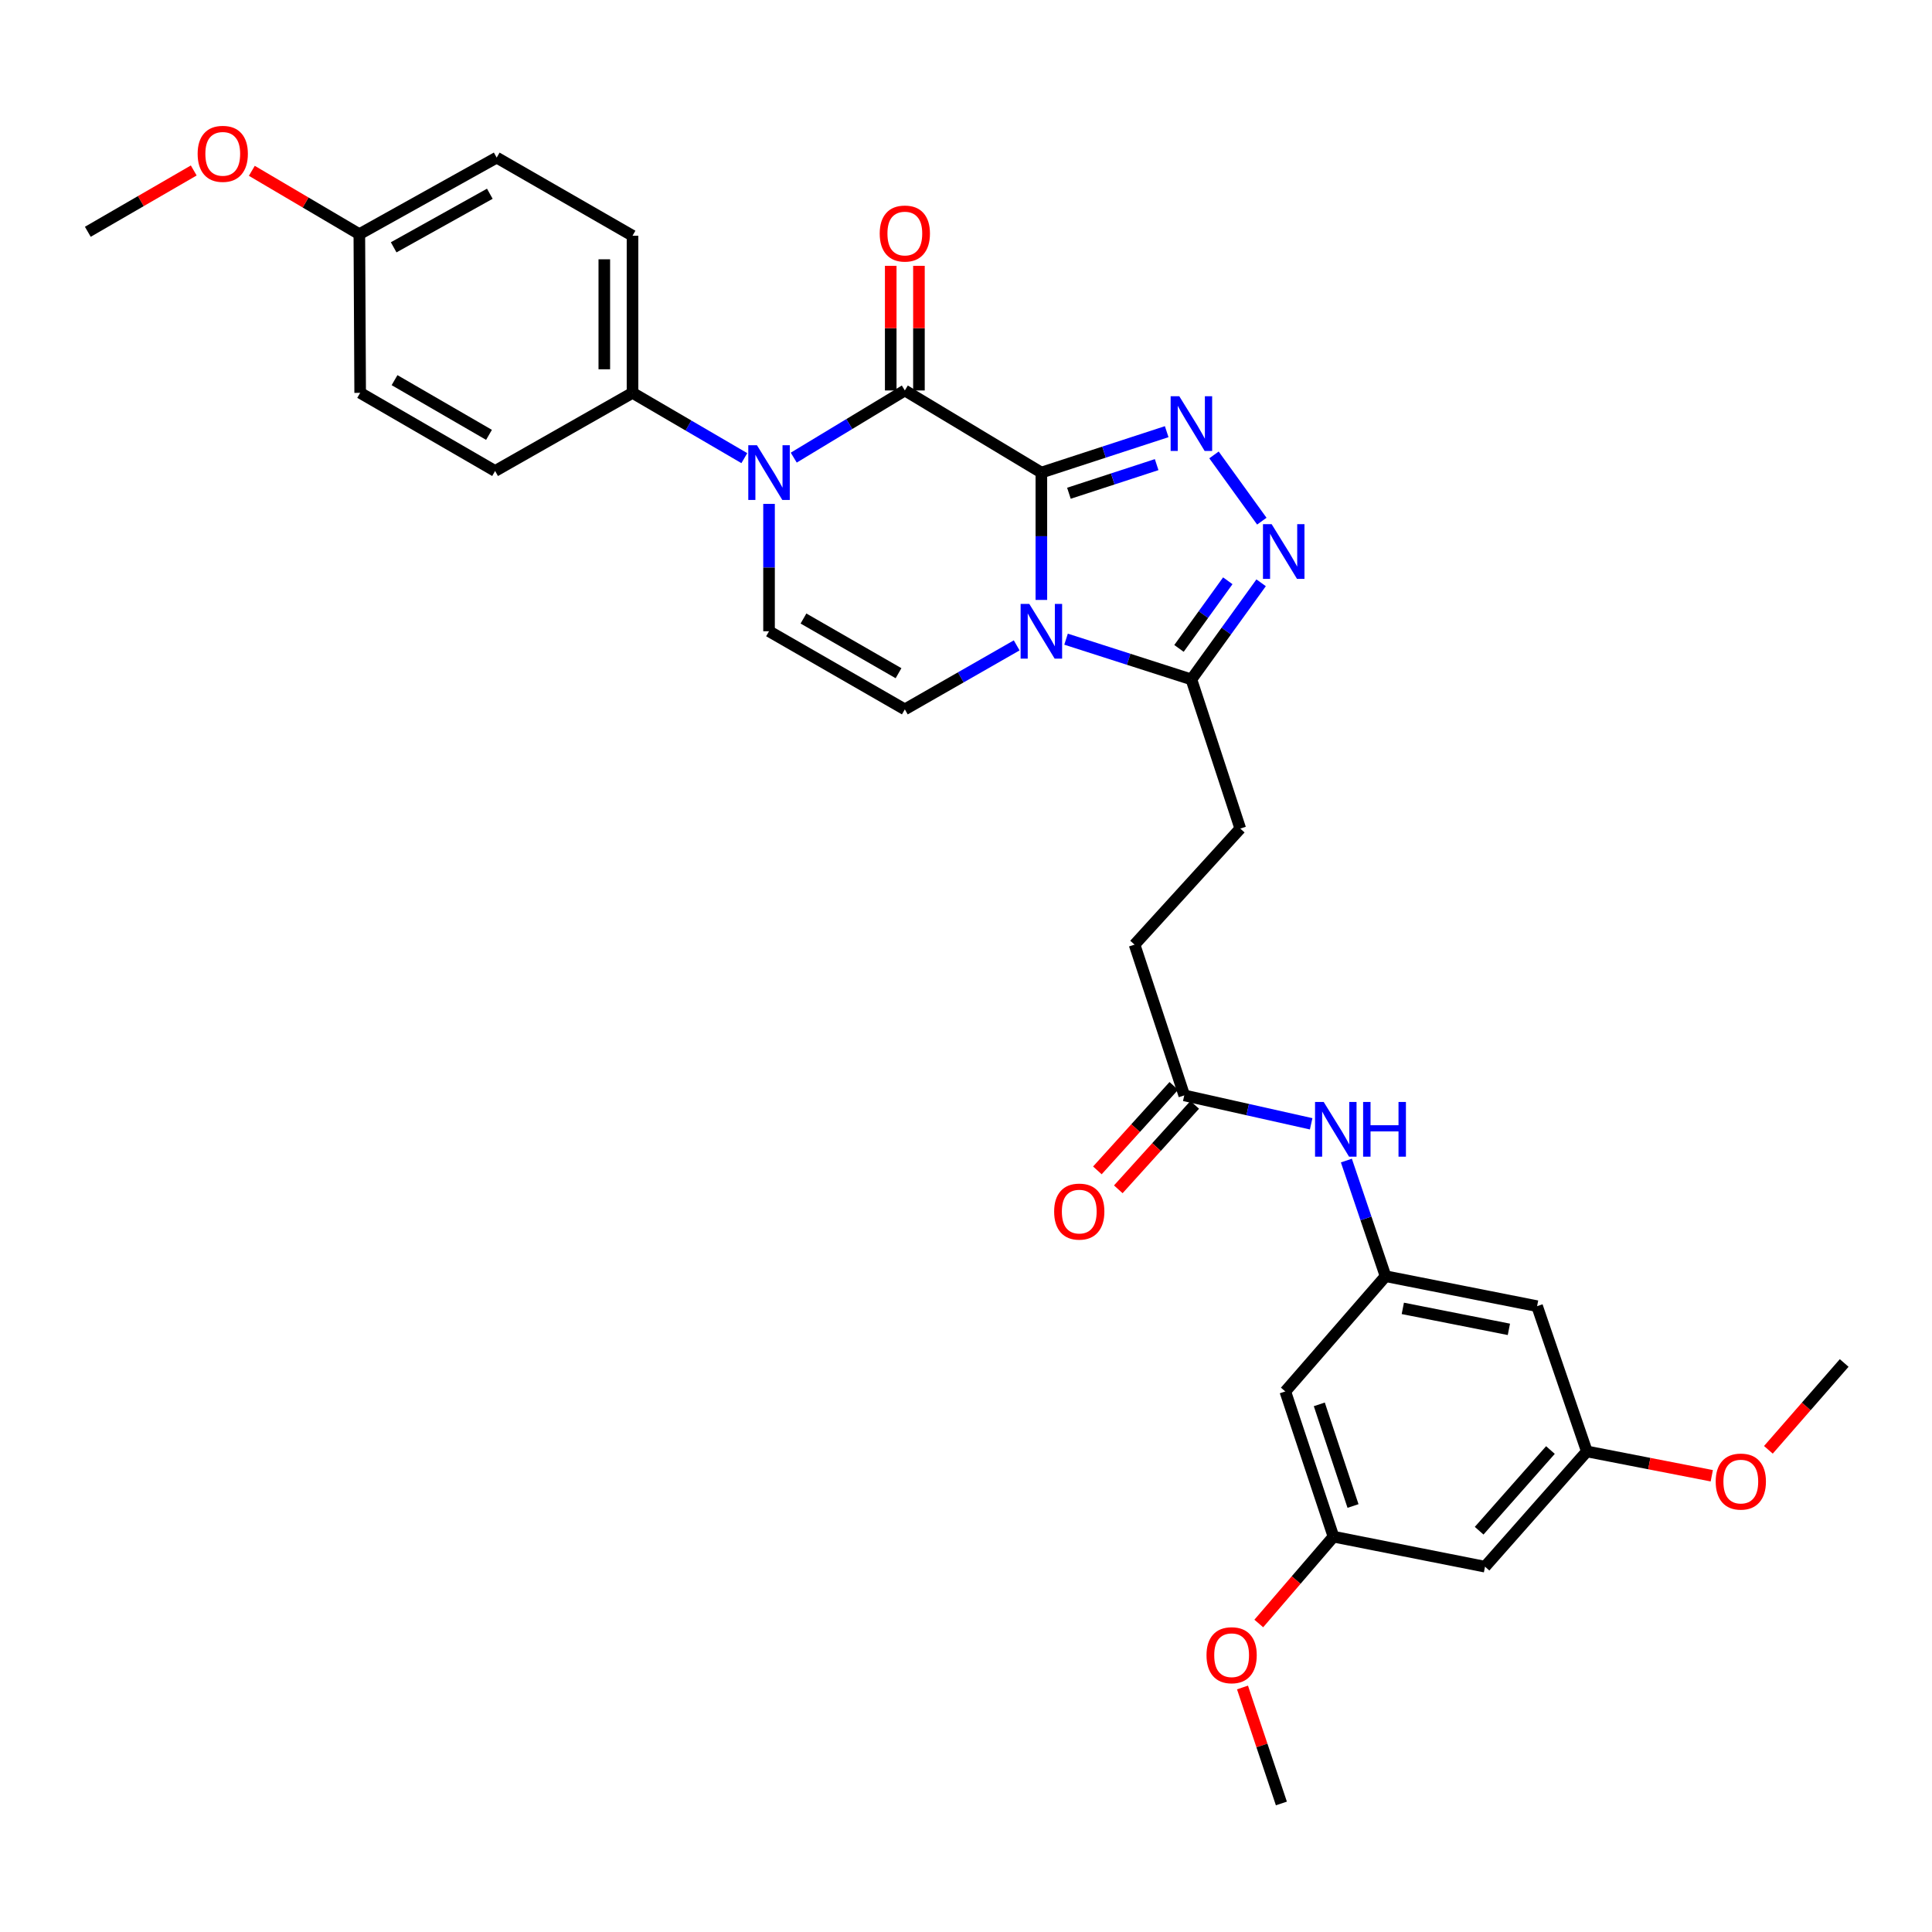 <?xml version='1.0' encoding='iso-8859-1'?>
<svg version='1.1' baseProfile='full'
              xmlns='http://www.w3.org/2000/svg'
                      xmlns:rdkit='http://www.rdkit.org/xml'
                      xmlns:xlink='http://www.w3.org/1999/xlink'
                  xml:space='preserve'
width='1000px' height='1000px' viewBox='0 0 1000 1000'>
<!-- END OF HEADER -->
<rect style='opacity:1.0;fill:#FFFFFF;stroke:none' width='1000' height='1000' x='0' y='0'> </rect>
<path class='bond-0' d='M 539.01,244.603 L 539.01,277.562' style='fill:none;fill-rule:evenodd;stroke:#000000;stroke-width:6px;stroke-linecap:butt;stroke-linejoin:miter;stroke-opacity:1' />
<path class='bond-0' d='M 539.01,277.562 L 539.01,310.522' style='fill:none;fill-rule:evenodd;stroke:#0000FF;stroke-width:6px;stroke-linecap:butt;stroke-linejoin:miter;stroke-opacity:1' />
<path class='bond-1' d='M 539.01,244.603 L 468.34,202.105' style='fill:none;fill-rule:evenodd;stroke:#000000;stroke-width:6px;stroke-linecap:butt;stroke-linejoin:miter;stroke-opacity:1' />
<path class='bond-2' d='M 539.01,244.603 L 571.446,234.018' style='fill:none;fill-rule:evenodd;stroke:#000000;stroke-width:6px;stroke-linecap:butt;stroke-linejoin:miter;stroke-opacity:1' />
<path class='bond-2' d='M 571.446,234.018 L 603.882,223.433' style='fill:none;fill-rule:evenodd;stroke:#0000FF;stroke-width:6px;stroke-linecap:butt;stroke-linejoin:miter;stroke-opacity:1' />
<path class='bond-2' d='M 553.27,255.308 L 575.976,247.899' style='fill:none;fill-rule:evenodd;stroke:#000000;stroke-width:6px;stroke-linecap:butt;stroke-linejoin:miter;stroke-opacity:1' />
<path class='bond-2' d='M 575.976,247.899 L 598.681,240.489' style='fill:none;fill-rule:evenodd;stroke:#0000FF;stroke-width:6px;stroke-linecap:butt;stroke-linejoin:miter;stroke-opacity:1' />
<path class='bond-5' d='M 551.789,330.837 L 584.226,341.25' style='fill:none;fill-rule:evenodd;stroke:#0000FF;stroke-width:6px;stroke-linecap:butt;stroke-linejoin:miter;stroke-opacity:1' />
<path class='bond-5' d='M 584.226,341.25 L 616.664,351.663' style='fill:none;fill-rule:evenodd;stroke:#000000;stroke-width:6px;stroke-linecap:butt;stroke-linejoin:miter;stroke-opacity:1' />
<path class='bond-6' d='M 526.234,334.045 L 497.287,350.609' style='fill:none;fill-rule:evenodd;stroke:#0000FF;stroke-width:6px;stroke-linecap:butt;stroke-linejoin:miter;stroke-opacity:1' />
<path class='bond-6' d='M 497.287,350.609 L 468.34,367.172' style='fill:none;fill-rule:evenodd;stroke:#000000;stroke-width:6px;stroke-linecap:butt;stroke-linejoin:miter;stroke-opacity:1' />
<path class='bond-3' d='M 468.34,202.105 L 439.592,219.487' style='fill:none;fill-rule:evenodd;stroke:#000000;stroke-width:6px;stroke-linecap:butt;stroke-linejoin:miter;stroke-opacity:1' />
<path class='bond-3' d='M 439.592,219.487 L 410.844,236.868' style='fill:none;fill-rule:evenodd;stroke:#0000FF;stroke-width:6px;stroke-linecap:butt;stroke-linejoin:miter;stroke-opacity:1' />
<path class='bond-12' d='M 475.64,202.105 L 475.64,169.849' style='fill:none;fill-rule:evenodd;stroke:#000000;stroke-width:6px;stroke-linecap:butt;stroke-linejoin:miter;stroke-opacity:1' />
<path class='bond-12' d='M 475.64,169.849 L 475.64,137.593' style='fill:none;fill-rule:evenodd;stroke:#FF0000;stroke-width:6px;stroke-linecap:butt;stroke-linejoin:miter;stroke-opacity:1' />
<path class='bond-12' d='M 461.039,202.105 L 461.039,169.849' style='fill:none;fill-rule:evenodd;stroke:#000000;stroke-width:6px;stroke-linecap:butt;stroke-linejoin:miter;stroke-opacity:1' />
<path class='bond-12' d='M 461.039,169.849 L 461.039,137.593' style='fill:none;fill-rule:evenodd;stroke:#FF0000;stroke-width:6px;stroke-linecap:butt;stroke-linejoin:miter;stroke-opacity:1' />
<path class='bond-4' d='M 628.36,235.463 L 653.115,269.753' style='fill:none;fill-rule:evenodd;stroke:#0000FF;stroke-width:6px;stroke-linecap:butt;stroke-linejoin:miter;stroke-opacity:1' />
<path class='bond-7' d='M 398.051,260.816 L 398.051,293.776' style='fill:none;fill-rule:evenodd;stroke:#0000FF;stroke-width:6px;stroke-linecap:butt;stroke-linejoin:miter;stroke-opacity:1' />
<path class='bond-7' d='M 398.051,293.776 L 398.051,326.735' style='fill:none;fill-rule:evenodd;stroke:#000000;stroke-width:6px;stroke-linecap:butt;stroke-linejoin:miter;stroke-opacity:1' />
<path class='bond-9' d='M 385.265,237.136 L 356.327,220.237' style='fill:none;fill-rule:evenodd;stroke:#0000FF;stroke-width:6px;stroke-linecap:butt;stroke-linejoin:miter;stroke-opacity:1' />
<path class='bond-9' d='M 356.327,220.237 L 327.389,203.338' style='fill:none;fill-rule:evenodd;stroke:#000000;stroke-width:6px;stroke-linecap:butt;stroke-linejoin:miter;stroke-opacity:1' />
<path class='bond-32' d='M 652.757,301.655 L 634.711,326.659' style='fill:none;fill-rule:evenodd;stroke:#0000FF;stroke-width:6px;stroke-linecap:butt;stroke-linejoin:miter;stroke-opacity:1' />
<path class='bond-32' d='M 634.711,326.659 L 616.664,351.663' style='fill:none;fill-rule:evenodd;stroke:#000000;stroke-width:6px;stroke-linecap:butt;stroke-linejoin:miter;stroke-opacity:1' />
<path class='bond-32' d='M 635.504,300.611 L 622.871,318.114' style='fill:none;fill-rule:evenodd;stroke:#0000FF;stroke-width:6px;stroke-linecap:butt;stroke-linejoin:miter;stroke-opacity:1' />
<path class='bond-32' d='M 622.871,318.114 L 610.239,335.616' style='fill:none;fill-rule:evenodd;stroke:#000000;stroke-width:6px;stroke-linecap:butt;stroke-linejoin:miter;stroke-opacity:1' />
<path class='bond-17' d='M 616.664,351.663 L 641.965,428.863' style='fill:none;fill-rule:evenodd;stroke:#000000;stroke-width:6px;stroke-linecap:butt;stroke-linejoin:miter;stroke-opacity:1' />
<path class='bond-33' d='M 468.34,367.172 L 398.051,326.735' style='fill:none;fill-rule:evenodd;stroke:#000000;stroke-width:6px;stroke-linecap:butt;stroke-linejoin:miter;stroke-opacity:1' />
<path class='bond-33' d='M 465.077,348.451 L 415.875,320.144' style='fill:none;fill-rule:evenodd;stroke:#000000;stroke-width:6px;stroke-linecap:butt;stroke-linejoin:miter;stroke-opacity:1' />
<path class='bond-8' d='M 717.161,660.561 L 707.022,630.632' style='fill:none;fill-rule:evenodd;stroke:#000000;stroke-width:6px;stroke-linecap:butt;stroke-linejoin:miter;stroke-opacity:1' />
<path class='bond-8' d='M 707.022,630.632 L 696.883,600.703' style='fill:none;fill-rule:evenodd;stroke:#0000FF;stroke-width:6px;stroke-linecap:butt;stroke-linejoin:miter;stroke-opacity:1' />
<path class='bond-13' d='M 717.161,660.561 L 795.594,676.07' style='fill:none;fill-rule:evenodd;stroke:#000000;stroke-width:6px;stroke-linecap:butt;stroke-linejoin:miter;stroke-opacity:1' />
<path class='bond-13' d='M 726.094,677.211 L 780.997,688.068' style='fill:none;fill-rule:evenodd;stroke:#000000;stroke-width:6px;stroke-linecap:butt;stroke-linejoin:miter;stroke-opacity:1' />
<path class='bond-14' d='M 717.161,660.561 L 665.27,720.215' style='fill:none;fill-rule:evenodd;stroke:#000000;stroke-width:6px;stroke-linecap:butt;stroke-linejoin:miter;stroke-opacity:1' />
<path class='bond-20' d='M 327.389,203.338 L 327.389,122.017' style='fill:none;fill-rule:evenodd;stroke:#000000;stroke-width:6px;stroke-linecap:butt;stroke-linejoin:miter;stroke-opacity:1' />
<path class='bond-20' d='M 312.787,191.14 L 312.787,134.215' style='fill:none;fill-rule:evenodd;stroke:#000000;stroke-width:6px;stroke-linecap:butt;stroke-linejoin:miter;stroke-opacity:1' />
<path class='bond-21' d='M 327.389,203.338 L 256.264,243.784' style='fill:none;fill-rule:evenodd;stroke:#000000;stroke-width:6px;stroke-linecap:butt;stroke-linejoin:miter;stroke-opacity:1' />
<path class='bond-10' d='M 612.973,566.966 L 587.243,488.939' style='fill:none;fill-rule:evenodd;stroke:#000000;stroke-width:6px;stroke-linecap:butt;stroke-linejoin:miter;stroke-opacity:1' />
<path class='bond-11' d='M 612.973,566.966 L 645.815,574.323' style='fill:none;fill-rule:evenodd;stroke:#000000;stroke-width:6px;stroke-linecap:butt;stroke-linejoin:miter;stroke-opacity:1' />
<path class='bond-11' d='M 645.815,574.323 L 678.657,581.681' style='fill:none;fill-rule:evenodd;stroke:#0000FF;stroke-width:6px;stroke-linecap:butt;stroke-linejoin:miter;stroke-opacity:1' />
<path class='bond-19' d='M 607.56,562.068 L 587.78,583.93' style='fill:none;fill-rule:evenodd;stroke:#000000;stroke-width:6px;stroke-linecap:butt;stroke-linejoin:miter;stroke-opacity:1' />
<path class='bond-19' d='M 587.78,583.93 L 567.999,605.791' style='fill:none;fill-rule:evenodd;stroke:#FF0000;stroke-width:6px;stroke-linecap:butt;stroke-linejoin:miter;stroke-opacity:1' />
<path class='bond-19' d='M 618.387,571.865 L 598.607,593.726' style='fill:none;fill-rule:evenodd;stroke:#000000;stroke-width:6px;stroke-linecap:butt;stroke-linejoin:miter;stroke-opacity:1' />
<path class='bond-19' d='M 598.607,593.726 L 578.827,615.587' style='fill:none;fill-rule:evenodd;stroke:#FF0000;stroke-width:6px;stroke-linecap:butt;stroke-linejoin:miter;stroke-opacity:1' />
<path class='bond-16' d='M 795.594,676.07 L 821.349,751.251' style='fill:none;fill-rule:evenodd;stroke:#000000;stroke-width:6px;stroke-linecap:butt;stroke-linejoin:miter;stroke-opacity:1' />
<path class='bond-15' d='M 665.27,720.215 L 690.198,795.371' style='fill:none;fill-rule:evenodd;stroke:#000000;stroke-width:6px;stroke-linecap:butt;stroke-linejoin:miter;stroke-opacity:1' />
<path class='bond-15' d='M 682.868,726.892 L 700.317,779.501' style='fill:none;fill-rule:evenodd;stroke:#000000;stroke-width:6px;stroke-linecap:butt;stroke-linejoin:miter;stroke-opacity:1' />
<path class='bond-18' d='M 690.198,795.371 L 768.639,810.913' style='fill:none;fill-rule:evenodd;stroke:#000000;stroke-width:6px;stroke-linecap:butt;stroke-linejoin:miter;stroke-opacity:1' />
<path class='bond-26' d='M 690.198,795.371 L 670.87,817.843' style='fill:none;fill-rule:evenodd;stroke:#000000;stroke-width:6px;stroke-linecap:butt;stroke-linejoin:miter;stroke-opacity:1' />
<path class='bond-26' d='M 670.87,817.843 L 651.542,840.315' style='fill:none;fill-rule:evenodd;stroke:#FF0000;stroke-width:6px;stroke-linecap:butt;stroke-linejoin:miter;stroke-opacity:1' />
<path class='bond-27' d='M 821.349,751.251 L 853.68,757.55' style='fill:none;fill-rule:evenodd;stroke:#000000;stroke-width:6px;stroke-linecap:butt;stroke-linejoin:miter;stroke-opacity:1' />
<path class='bond-27' d='M 853.68,757.55 L 886.01,763.848' style='fill:none;fill-rule:evenodd;stroke:#FF0000;stroke-width:6px;stroke-linecap:butt;stroke-linejoin:miter;stroke-opacity:1' />
<path class='bond-35' d='M 821.349,751.251 L 768.639,810.913' style='fill:none;fill-rule:evenodd;stroke:#000000;stroke-width:6px;stroke-linecap:butt;stroke-linejoin:miter;stroke-opacity:1' />
<path class='bond-35' d='M 802.5,750.533 L 765.603,792.296' style='fill:none;fill-rule:evenodd;stroke:#000000;stroke-width:6px;stroke-linecap:butt;stroke-linejoin:miter;stroke-opacity:1' />
<path class='bond-22' d='M 641.965,428.863 L 587.243,488.939' style='fill:none;fill-rule:evenodd;stroke:#000000;stroke-width:6px;stroke-linecap:butt;stroke-linejoin:miter;stroke-opacity:1' />
<path class='bond-24' d='M 327.389,122.017 L 257.084,81.58' style='fill:none;fill-rule:evenodd;stroke:#000000;stroke-width:6px;stroke-linecap:butt;stroke-linejoin:miter;stroke-opacity:1' />
<path class='bond-25' d='M 256.264,243.784 L 186.422,203.338' style='fill:none;fill-rule:evenodd;stroke:#000000;stroke-width:6px;stroke-linecap:butt;stroke-linejoin:miter;stroke-opacity:1' />
<path class='bond-25' d='M 253.105,225.081 L 204.215,196.769' style='fill:none;fill-rule:evenodd;stroke:#000000;stroke-width:6px;stroke-linecap:butt;stroke-linejoin:miter;stroke-opacity:1' />
<path class='bond-23' d='M 185.992,121.206 L 186.422,203.338' style='fill:none;fill-rule:evenodd;stroke:#000000;stroke-width:6px;stroke-linecap:butt;stroke-linejoin:miter;stroke-opacity:1' />
<path class='bond-28' d='M 185.992,121.206 L 158.17,104.81' style='fill:none;fill-rule:evenodd;stroke:#000000;stroke-width:6px;stroke-linecap:butt;stroke-linejoin:miter;stroke-opacity:1' />
<path class='bond-28' d='M 158.17,104.81 L 130.349,88.414' style='fill:none;fill-rule:evenodd;stroke:#FF0000;stroke-width:6px;stroke-linecap:butt;stroke-linejoin:miter;stroke-opacity:1' />
<path class='bond-34' d='M 185.992,121.206 L 257.084,81.58' style='fill:none;fill-rule:evenodd;stroke:#000000;stroke-width:6px;stroke-linecap:butt;stroke-linejoin:miter;stroke-opacity:1' />
<path class='bond-34' d='M 203.764,128.016 L 253.529,100.278' style='fill:none;fill-rule:evenodd;stroke:#000000;stroke-width:6px;stroke-linecap:butt;stroke-linejoin:miter;stroke-opacity:1' />
<path class='bond-30' d='M 643.115,873.441 L 653.178,903.458' style='fill:none;fill-rule:evenodd;stroke:#FF0000;stroke-width:6px;stroke-linecap:butt;stroke-linejoin:miter;stroke-opacity:1' />
<path class='bond-30' d='M 653.178,903.458 L 663.242,933.474' style='fill:none;fill-rule:evenodd;stroke:#000000;stroke-width:6px;stroke-linecap:butt;stroke-linejoin:miter;stroke-opacity:1' />
<path class='bond-29' d='M 915.314,750.422 L 934.93,727.949' style='fill:none;fill-rule:evenodd;stroke:#FF0000;stroke-width:6px;stroke-linecap:butt;stroke-linejoin:miter;stroke-opacity:1' />
<path class='bond-29' d='M 934.93,727.949 L 954.545,705.476' style='fill:none;fill-rule:evenodd;stroke:#000000;stroke-width:6px;stroke-linecap:butt;stroke-linejoin:miter;stroke-opacity:1' />
<path class='bond-31' d='M 100.28,88.237 L 72.867,104.105' style='fill:none;fill-rule:evenodd;stroke:#FF0000;stroke-width:6px;stroke-linecap:butt;stroke-linejoin:miter;stroke-opacity:1' />
<path class='bond-31' d='M 72.867,104.105 L 45.455,119.973' style='fill:none;fill-rule:evenodd;stroke:#000000;stroke-width:6px;stroke-linecap:butt;stroke-linejoin:miter;stroke-opacity:1' />
<path  class='atom-1' d='M 532.75 312.575
L 542.03 327.575
Q 542.95 329.055, 544.43 331.735
Q 545.91 334.415, 545.99 334.575
L 545.99 312.575
L 549.75 312.575
L 549.75 340.895
L 545.87 340.895
L 535.91 324.495
Q 534.75 322.575, 533.51 320.375
Q 532.31 318.175, 531.95 317.495
L 531.95 340.895
L 528.27 340.895
L 528.27 312.575
L 532.75 312.575
' fill='#0000FF'/>
<path  class='atom-3' d='M 610.404 205.102
L 619.684 220.102
Q 620.604 221.582, 622.084 224.262
Q 623.564 226.942, 623.644 227.102
L 623.644 205.102
L 627.404 205.102
L 627.404 233.422
L 623.524 233.422
L 613.564 217.022
Q 612.404 215.102, 611.164 212.902
Q 609.964 210.702, 609.604 210.022
L 609.604 233.422
L 605.924 233.422
L 605.924 205.102
L 610.404 205.102
' fill='#0000FF'/>
<path  class='atom-4' d='M 391.791 230.443
L 401.071 245.443
Q 401.991 246.923, 403.471 249.603
Q 404.951 252.283, 405.031 252.443
L 405.031 230.443
L 408.791 230.443
L 408.791 258.763
L 404.911 258.763
L 394.951 242.363
Q 393.791 240.443, 392.551 238.243
Q 391.351 236.043, 390.991 235.363
L 390.991 258.763
L 387.311 258.763
L 387.311 230.443
L 391.791 230.443
' fill='#0000FF'/>
<path  class='atom-5' d='M 658.191 271.294
L 667.471 286.294
Q 668.391 287.774, 669.871 290.454
Q 671.351 293.134, 671.431 293.294
L 671.431 271.294
L 675.191 271.294
L 675.191 299.614
L 671.311 299.614
L 661.351 283.214
Q 660.191 281.294, 658.951 279.094
Q 657.751 276.894, 657.391 276.214
L 657.391 299.614
L 653.711 299.614
L 653.711 271.294
L 658.191 271.294
' fill='#0000FF'/>
<path  class='atom-12' d='M 685.146 570.377
L 694.426 585.377
Q 695.346 586.857, 696.826 589.537
Q 698.306 592.217, 698.386 592.377
L 698.386 570.377
L 702.146 570.377
L 702.146 598.697
L 698.266 598.697
L 688.306 582.297
Q 687.146 580.377, 685.906 578.177
Q 684.706 575.977, 684.346 575.297
L 684.346 598.697
L 680.666 598.697
L 680.666 570.377
L 685.146 570.377
' fill='#0000FF'/>
<path  class='atom-12' d='M 705.546 570.377
L 709.386 570.377
L 709.386 582.417
L 723.866 582.417
L 723.866 570.377
L 727.706 570.377
L 727.706 598.697
L 723.866 598.697
L 723.866 585.617
L 709.386 585.617
L 709.386 598.697
L 705.546 598.697
L 705.546 570.377
' fill='#0000FF'/>
<path  class='atom-13' d='M 455.34 120.88
Q 455.34 114.08, 458.7 110.28
Q 462.06 106.48, 468.34 106.48
Q 474.62 106.48, 477.98 110.28
Q 481.34 114.08, 481.34 120.88
Q 481.34 127.76, 477.94 131.68
Q 474.54 135.56, 468.34 135.56
Q 462.1 135.56, 458.7 131.68
Q 455.34 127.8, 455.34 120.88
M 468.34 132.36
Q 472.66 132.36, 474.98 129.48
Q 477.34 126.56, 477.34 120.88
Q 477.34 115.32, 474.98 112.52
Q 472.66 109.68, 468.34 109.68
Q 464.02 109.68, 461.66 112.48
Q 459.34 115.28, 459.34 120.88
Q 459.34 126.6, 461.66 129.48
Q 464.02 132.36, 468.34 132.36
' fill='#FF0000'/>
<path  class='atom-20' d='M 545.624 627.114
Q 545.624 620.314, 548.984 616.514
Q 552.344 612.714, 558.624 612.714
Q 564.904 612.714, 568.264 616.514
Q 571.624 620.314, 571.624 627.114
Q 571.624 633.994, 568.224 637.914
Q 564.824 641.794, 558.624 641.794
Q 552.384 641.794, 548.984 637.914
Q 545.624 634.034, 545.624 627.114
M 558.624 638.594
Q 562.944 638.594, 565.264 635.714
Q 567.624 632.794, 567.624 627.114
Q 567.624 621.554, 565.264 618.754
Q 562.944 615.914, 558.624 615.914
Q 554.304 615.914, 551.944 618.714
Q 549.624 621.514, 549.624 627.114
Q 549.624 632.834, 551.944 635.714
Q 554.304 638.594, 558.624 638.594
' fill='#FF0000'/>
<path  class='atom-27' d='M 624.487 856.736
Q 624.487 849.936, 627.847 846.136
Q 631.207 842.336, 637.487 842.336
Q 643.767 842.336, 647.127 846.136
Q 650.487 849.936, 650.487 856.736
Q 650.487 863.616, 647.087 867.536
Q 643.687 871.416, 637.487 871.416
Q 631.247 871.416, 627.847 867.536
Q 624.487 863.656, 624.487 856.736
M 637.487 868.216
Q 641.807 868.216, 644.127 865.336
Q 646.487 862.416, 646.487 856.736
Q 646.487 851.176, 644.127 848.376
Q 641.807 845.536, 637.487 845.536
Q 633.167 845.536, 630.807 848.336
Q 628.487 851.136, 628.487 856.736
Q 628.487 862.456, 630.807 865.336
Q 633.167 868.216, 637.487 868.216
' fill='#FF0000'/>
<path  class='atom-28' d='M 888.04 766.857
Q 888.04 760.057, 891.4 756.257
Q 894.76 752.457, 901.04 752.457
Q 907.32 752.457, 910.68 756.257
Q 914.04 760.057, 914.04 766.857
Q 914.04 773.737, 910.64 777.657
Q 907.24 781.537, 901.04 781.537
Q 894.8 781.537, 891.4 777.657
Q 888.04 773.777, 888.04 766.857
M 901.04 778.337
Q 905.36 778.337, 907.68 775.457
Q 910.04 772.537, 910.04 766.857
Q 910.04 761.297, 907.68 758.497
Q 905.36 755.657, 901.04 755.657
Q 896.72 755.657, 894.36 758.457
Q 892.04 761.257, 892.04 766.857
Q 892.04 772.577, 894.36 775.457
Q 896.72 778.337, 901.04 778.337
' fill='#FF0000'/>
<path  class='atom-29' d='M 102.297 79.624
Q 102.297 72.824, 105.657 69.024
Q 109.017 65.224, 115.297 65.224
Q 121.577 65.224, 124.937 69.024
Q 128.297 72.824, 128.297 79.624
Q 128.297 86.504, 124.897 90.424
Q 121.497 94.304, 115.297 94.304
Q 109.057 94.304, 105.657 90.424
Q 102.297 86.544, 102.297 79.624
M 115.297 91.104
Q 119.617 91.104, 121.937 88.224
Q 124.297 85.304, 124.297 79.624
Q 124.297 74.064, 121.937 71.264
Q 119.617 68.424, 115.297 68.424
Q 110.977 68.424, 108.617 71.224
Q 106.297 74.024, 106.297 79.624
Q 106.297 85.344, 108.617 88.224
Q 110.977 91.104, 115.297 91.104
' fill='#FF0000'/>
</svg>
